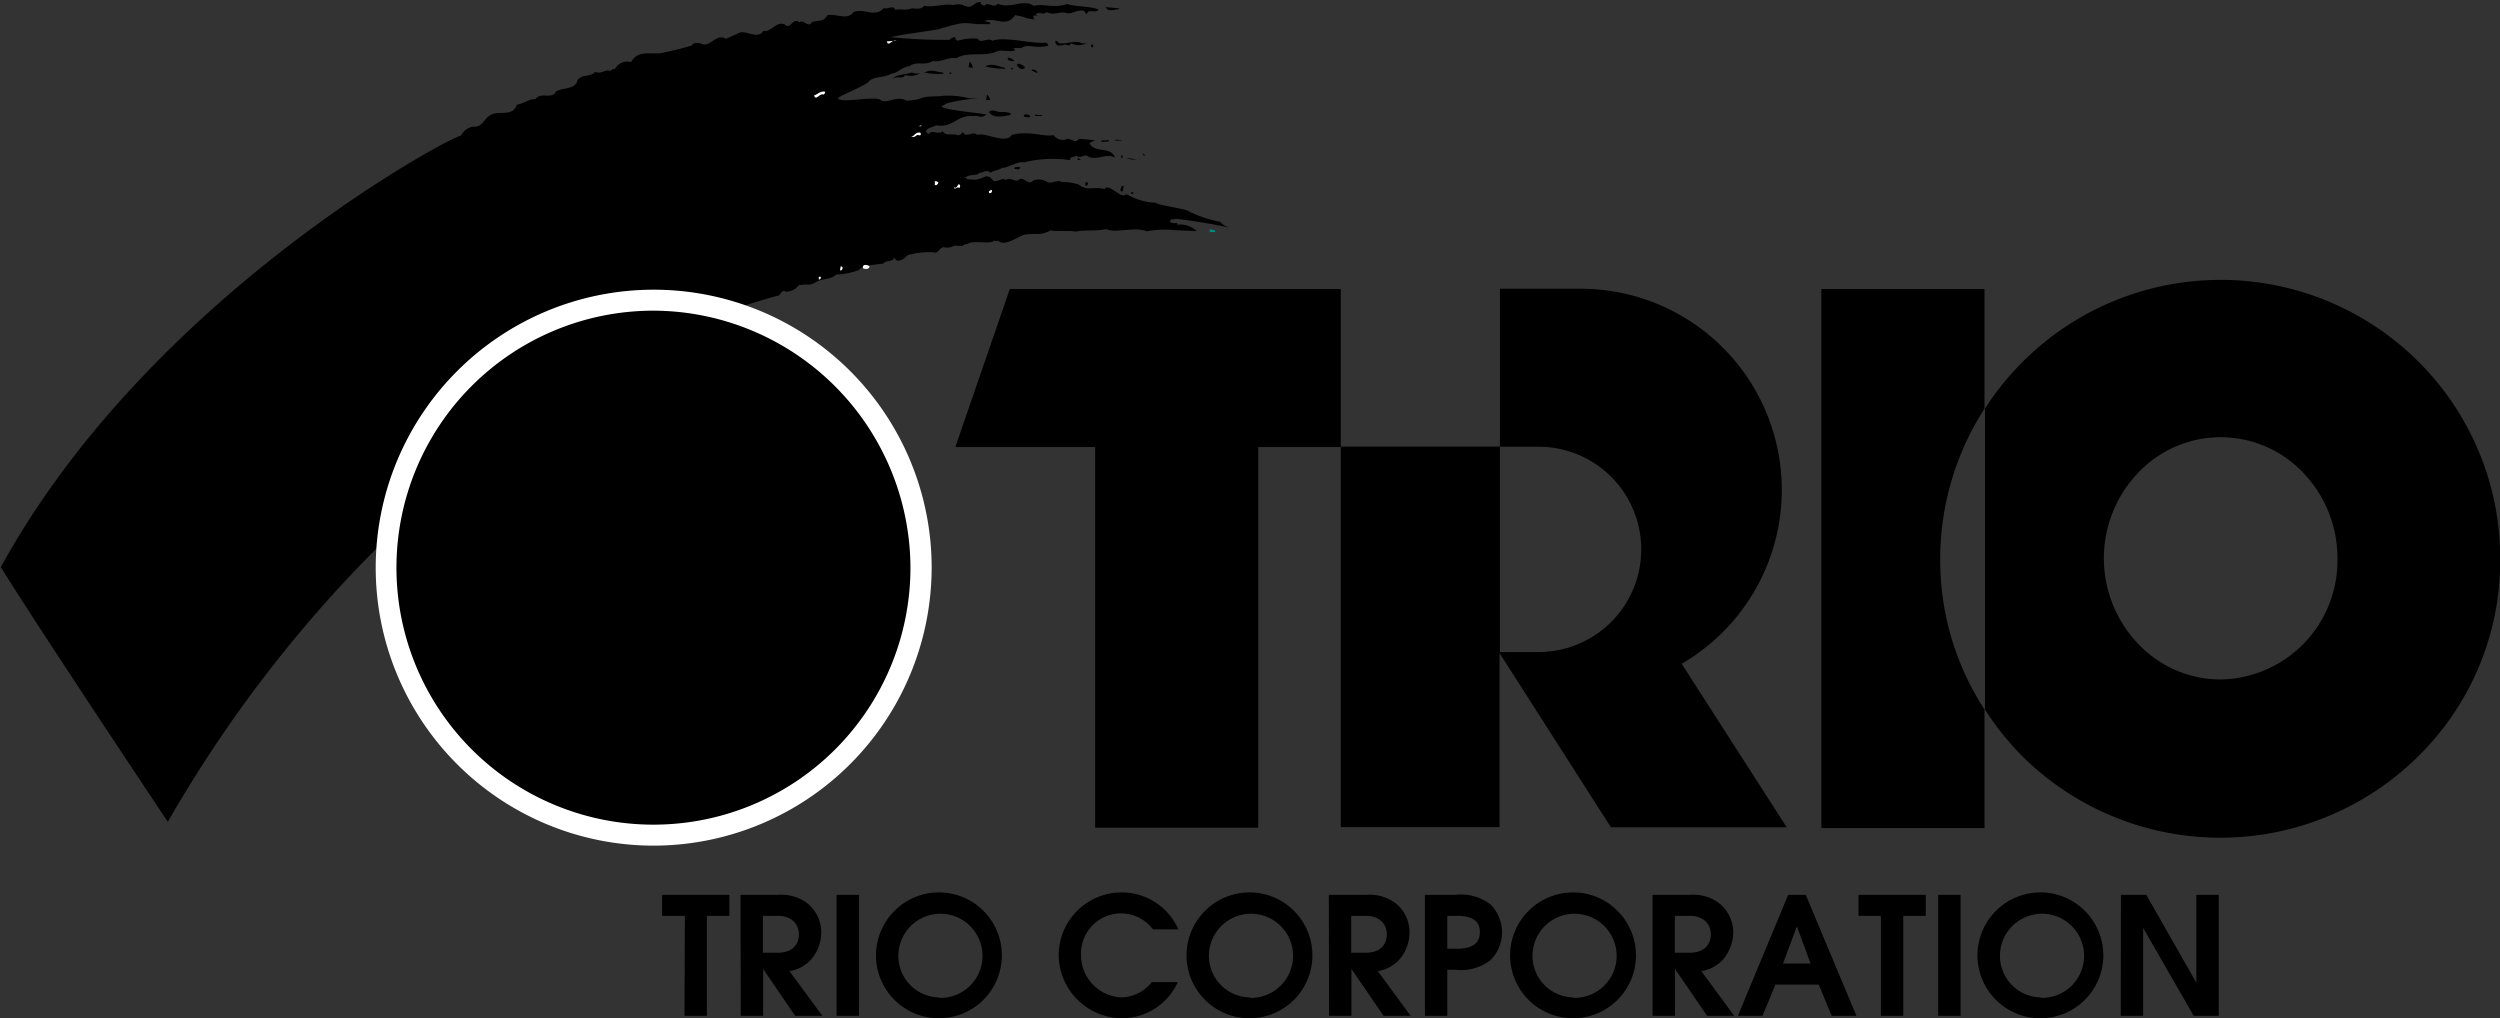 <svg id="レイヤー_1" data-name="レイヤー 1" xmlns="http://www.w3.org/2000/svg" viewBox="0 0 213.33 86.89"><rect x="0" y="0" width="213.33" height="86.89" fill="#333333" stroke="none"/><defs><style>.cls-1{fill:#fff;}.cls-2{fill:#008a83;}</style></defs><path d="M284.85,348.78c.23,0,.41-.62.69-.35a1.34,1.34,0,0,0,1.11-.54c.68-.17.87.09,1.47-.27s1.31-.2,1.72-.65a6.13,6.13,0,0,0,1.93-.38c.4-.46,1.54-.45,2.11-.57.33-.34.72-.07.94-.49.24.57.91,0,.91,0s.08-.1.26-.23a7.14,7.14,0,0,1,2.13-.24c.43.2.52-.41.94-.43a1.09,1.09,0,0,0,.8-.09c-.08-.07.76,0,.76,0s.08-.16.46-.18c.33-.36,2,.07,2.25-.29,0,0,.27.1.35,0,.47.58,1.83-.4,2.21-.5.95-.17,1.37.13,2.27-.38.42.13,1.72,0,2.11.11,1.13-.18,1.52,0,2.65-.21.72.39,2.48-.25,3.44.19a8.09,8.09,0,0,1,2.39-.1l1.86.08a2,2,0,0,0-1.69-.54c.17-.31-.11,0-.57-.22,0-.44.33-.11.4-.3a44.2,44.2,0,0,1,4.66.77,1.65,1.65,0,0,1-.79-.5,10.45,10.45,0,0,1-2.65-.88c-.12-.22-2.86-.56-2.82-.75a5.12,5.12,0,0,1-2.53-.75c-.41.55-1.51-1-1.87-.42-.83-.25-1.46.22-2.2-.38a4.21,4.21,0,0,0-1.45-.21c-.28-.25-.94.17-1.21,0a1.37,1.37,0,0,0-1.24-.13c-.41.52-.85-.52-1.29,0-.38.06-.66-.3-1-.05-.38-.24-.62.17-1.08.09-.63-.88-.9,0-1.78-.13-.08,0-.58,0-.54-.09s-.58-.16,0-.12c.18-.24,1-.1,1.12-.37.34,0,.66-.31.94,0,.29-.2.71-.22,1-.42.38.05,1.44-.62,1.83-.46a10.27,10.27,0,0,1,4-.19c-.16-.33.34-.21.49-.4.35.36.71-.24,1.06.12.81.3,1.48-.35,2.25.06-.37-1-1.72-.35-2.16-1.2.11-.2.34-.17.45-.26a12,12,0,0,0-1.37-.14c-.37.51-.77-.22-1.18.07a1,1,0,0,1-1-.4c-.6.22-2.11-.42-3.56,0-.51.83-2.31-.29-2.95,0-.39-.4-.91.32-1.23-.27a.51.51,0,0,1-.41.29c-.46-.2-1,.13-1.3-.34-.37.36-.88-.19-1.21.25-.11-.11-.23-.18-.23-.29l.11-.08c0-.15.59-.26.77-.39,1.49.25,1.72-.9,3.21-.79.41-.09.69.26,1.06-.14-.58-.12-3.45-.35-3.83-.67l.51-.29a16.2,16.2,0,0,1,2.7-.41v0l-.84,0a6.9,6.9,0,0,0-2.64-.17c-1.86,0-1,.27-2.71.38-.71-.48-1.53.21-2.1,0-.43-.53-3.36.28-3.75-.21.22-.27,2.6-1.16,2.74-1.54.52-.34,1.3-.23,1.83-.57.49,0,1-.63,1.54-.62.59-.5,1.32,0,2-.46.76.15,1.23-.35,2-.24,1.05-.6,2.44-.07,3.5-.59.52-.15,1.06.12,1.55-.09l-.19-.18.71,0c.52-.41,1.12.09,2.28-.2a.37.37,0,0,0-.16-.26c-1.13.15-3.56-.57-4.61-.16-.39-.32-1.06.3-1.22-.18a5,5,0,0,0-1.74.17c-.15,0-.2-.22-.24-.33a1.69,1.69,0,0,0-.48.26,45.09,45.09,0,0,1-5-.23c1-.25,4.09-.61,4.28-.74,2.09-.6,1.95-.48,3.11-.37H303c0-.31-.35-.11-.44-.29.92-.3,1.83.62,2.56-.48,1.16.21.51.2,1.66.38-.44-.75.75,0,.09-.42.26-.33.67.1.93-.23.54.31,1,0,1.57.05.51.24.92-.22,1.5-.17.23,0,.24.31.39.29.1-.5.69,0,1-.37-.82-.33-2-.22-2.68-.48-1.24.4-2-.06-2.87.16-.86-.62-2,.29-3.07-.18-.37.45-.79-.24-1.16.18-.12-.1-.37-.12-.26-.29-.47-.17-.66.45-1.19.36-.16-.1-.25,0-.33-.14a1.54,1.54,0,0,0-.83,0c-.81-.14-1.6.21-2.51.07-.3.36-.72.2-1.1.22-.47.21-1,0-1.38.13-.09-.49-.67,0-.94-.17-.85.87-1.62,0-2.6.34-.55.8-1.59.05-2.27.3-.29.63-.88.35-1.33.6-.22.49-.78-.35-1,0-.62-.51-.78.7-1.29.16-.73-.29-1.19.72-1.8.55-.48.75-1.34,0-2,.14l-1.2.54c-.89-.52-1.35.84-2.16.4-.27-.08-.61-.09-.76.17a21.67,21.67,0,0,1-2.31.58c-.94.32-2.21-.35-2.87.84a1.2,1.2,0,0,0-1.39.61c-.19-.08-.26.07-.38.14-.46-.16-.79.32-1.29.08-.44.48-1.06.17-1.5.68-.17.87-1.24.62-1.84,1-.36.71-1.3,0-1.74.64-.61,0-1,.39-1.62.49-.28,1-1.43.53-2.11.81s-.77,1.16-1.65,1.06a1.47,1.47,0,0,0-1,.77c-.61-.09-26.59,13.69-39.26,36.82,3.4,5.47,14.25,21.73,14.25,21.73C247.36,368.3,269.38,352.87,284.85,348.78Z" transform="translate(-218.5 -323.54)"/><path d="M314,324.32c-.35,0-.95.3-1.16-.17l1.16.1Z" transform="translate(-218.5 -323.54)"/><path d="M311.79,327.4s0,.15-.07.19-.08-.07-.12-.1S311.67,327.22,311.79,327.4Z" transform="translate(-218.5 -323.54)"/><path d="M308.91,327.24c.61.08,1.39-.31,1.9,0l.38,0a1.43,1.43,0,0,1-1.29,0c-.15.23-.27.2-.46.1-.41.06-.9.28-.88-.33C308.71,327,308.79,327.17,308.91,327.24Z" transform="translate(-218.5 -323.54)"/><path d="M297.05,329.78a1.65,1.65,0,0,1-1.33.16c-.14.43-.76,0-1.09.37.29-.44,1-.37,1.54-.55C296.51,329.7,296.63,329.89,297.05,329.78Z" transform="translate(-218.5 -323.54)"/><path d="M303,332.08h-.35l.07-.46C302.85,331.67,302.93,331.9,303,332.08Z" transform="translate(-218.5 -323.54)"/><path d="M299,329.84a6.88,6.88,0,0,1-1.6-.1c.52-.33,1-.06,1.6,0Z" transform="translate(-218.5 -323.54)"/><path d="M299.68,329.84h-.16c0-.07,0-.15.15-.12Z" transform="translate(-218.5 -323.54)"/><path class="cls-1" d="M288.86,331.35c.12.07,0,.18-.07.26-.38-.15-.63.58-.83.08C288.22,331.62,288.48,331.31,288.86,331.35Z" transform="translate(-218.5 -323.54)"/><path class="cls-1" d="M297,334.85a.14.14,0,0,1,0,.25c-.38-.15-.27.2-.75.12C296.54,335.15,296.6,334.81,297,334.85Z" transform="translate(-218.5 -323.54)"/><path d="M304.74,333.22v.12c-.61.15-1.48.31-1.83-.2,0-.23.33-.17.52-.14C303.83,333.2,304.36,333,304.74,333.22Z" transform="translate(-218.5 -323.54)"/><path d="M306.42,333.47c-.11.19-.3,0-.49.06l-.08-.11C305.92,333.19,306.38,333.32,306.42,333.47Z" transform="translate(-218.5 -323.54)"/><path d="M307.45,333.44l-.61,0v-.15C307,333.43,307.33,333.26,307.45,333.44Z" transform="translate(-218.5 -323.54)"/><path class="cls-1" d="M297.13,334.28c0,.07-.16,0-.23.05S297.08,334.17,297.13,334.28Z" transform="translate(-218.5 -323.54)"/><polygon points="94.62 12.07 93.99 12.11 93.99 11.99 94.62 11.96 94.62 12.07"/><path d="M314.31,335.54l-.68,0v-.05A1.43,1.43,0,0,1,314.31,335.54Z" transform="translate(-218.5 -323.54)"/><path d="M316.2,336.79l-.06.06-.17-.22C316.08,336.63,316.14,336.74,316.2,336.79Z" transform="translate(-218.5 -323.54)"/><path d="M310.69,337.11v.07l-.23,0v-.15C310.53,337,310.61,337.11,310.69,337.11Z" transform="translate(-218.5 -323.54)"/><polygon points="95.68 13.49 95.79 13.48 95.79 13.26 95.67 13.26 95.68 13.49"/><path d="M315.92,337.14v0a3.52,3.52,0,0,1-1.3-.08C315.11,337,315.42,337.25,315.92,337.14Z" transform="translate(-218.5 -323.54)"/><path class="cls-1" d="M298.57,339.1c0,.12-.08.16-.15.24h-.15V339C298.37,339,298.45,339,298.57,339.1Z" transform="translate(-218.5 -323.54)"/><path class="cls-1" d="M300.43,339.34c0,.11,0,.19-.06.23-.24-.14-.42.25-.46-.05C300.22,339.73,300.2,339.05,300.43,339.34Z" transform="translate(-218.5 -323.54)"/><path class="cls-1" d="M303.15,339.78c0,.11,0,.2-.15.24s-.08-.07-.12-.11S303.07,339.71,303.15,339.78Z" transform="translate(-218.5 -323.54)"/><path class="cls-2" d="M322.19,343.34l-.46,0v-.3C321.88,343.29,322.18,343,322.19,343.34Z" transform="translate(-218.5 -323.54)"/><path d="M305.57,337.85c-.15.24-.3.1-.49.11v-.15C305.23,337.83,305.45,337.71,305.57,337.85Z" transform="translate(-218.5 -323.54)"/><path class="cls-1" d="M292.71,346.28c-.07.22-.26.23-.46.19s-.12-.27,0-.31A.55.55,0,0,1,292.71,346.28Z" transform="translate(-218.5 -323.54)"/><path class="cls-1" d="M290.43,346.4c-.08.07-.07.23-.19.22s0-.22,0-.34S290.35,346.36,290.43,346.4Z" transform="translate(-218.5 -323.54)"/><path d="M315.24,340c-.05.11-.17.06-.23.07v-.12C315.07,339.94,315.18,339.93,315.24,340Z" transform="translate(-218.5 -323.54)"/><path d="M311.34,339.15a.23.23,0,0,1-.11.23h-.11v-.28A.28.28,0,0,1,311.34,339.15Z" transform="translate(-218.5 -323.54)"/><path d="M314.3,339.87h-.12c-.17-.1,0-.34.05-.46h.17Z" transform="translate(-218.5 -323.54)"/><path class="cls-1" d="M288.52,347.16c.08.08,0,.15-.07.22h-.08v-.23Z" transform="translate(-218.5 -323.54)"/><path class="cls-1" d="M295,327c-.39-.15-.63.58-.84.08" transform="translate(-218.5 -323.54)"/><path d="M305.06,328.73c-.16.08-.36,0-.56-.08v-.2A.94.94,0,0,1,305.06,328.73Z" transform="translate(-218.5 -323.54)"/><path d="M301.51,329.33l-.36-.05.08-.47A.74.74,0,0,1,301.51,329.33Z" transform="translate(-218.5 -323.54)"/><path d="M305.93,329.21v.16c-.24.16-.48,0-.64-.24V329C305.57,328.93,305.73,329.09,305.93,329.21Z" transform="translate(-218.5 -323.54)"/><path d="M304.26,329.41a7.44,7.44,0,0,1-1.68-.2c.56-.32,1.08,0,1.68.12Z" transform="translate(-218.5 -323.54)"/><path d="M304.93,329.45h-.15c0-.08,0-.16.15-.12Z" transform="translate(-218.5 -323.54)"/><path d="M307,329.77a2.69,2.69,0,0,1-.48-.24c.12-.16.32,0,.44.08S307,329.69,307,329.77Z" transform="translate(-218.5 -323.54)"/><path d="M274.26,349.15A22.83,22.83,0,1,1,251.44,372,22.83,22.83,0,0,1,274.26,349.15Z" transform="translate(-218.5 -323.54)"/><path class="cls-1" d="M274.26,395.7A23.72,23.72,0,1,1,298,372,23.75,23.75,0,0,1,274.26,395.7Zm0-45.65A21.93,21.93,0,1,0,296.19,372,22,22,0,0,0,274.26,350.05Z" transform="translate(-218.5 -323.54)"/><path d="M276.94,401.69H275V399.9h5.74v1.79h-1.92v8.53h-1.91Z" transform="translate(-218.5 -323.54)"/><path d="M281.69,399.9h3.17a3.71,3.71,0,0,1,2.51.7,3.2,3.2,0,0,1,1.21,2.49,3.58,3.58,0,0,1-1,2.47,3.26,3.26,0,0,1-1.71.85l2.8,3.81h-2.32l-2.73-4h0v4h-1.91Zm1.91,4.94h1.23c1.58,0,1.84-1,1.84-1.59s-.35-1.56-1.84-1.56H283.6Z" transform="translate(-218.5 -323.54)"/><path d="M289.89,399.9h1.91v10.32h-1.91Z" transform="translate(-218.5 -323.54)"/><path d="M298.65,399.69a5.37,5.37,0,1,1-5.4,5.4A5.38,5.38,0,0,1,298.65,399.69Zm0,9a3.59,3.59,0,1,0-3.49-3.57A3.53,3.53,0,0,0,298.65,408.65Z" transform="translate(-218.5 -323.54)"/><path d="M319,407.35a5.24,5.24,0,0,1-4.77,3.08,5.44,5.44,0,0,1-5.39-5.41,5.38,5.38,0,0,1,5.34-5.33,5.29,5.29,0,0,1,4.87,3.15h-2.17a3.41,3.41,0,0,0-6.13,2.21,3.6,3.6,0,0,0,3.43,3.6,3.38,3.38,0,0,0,2.6-1.3Z" transform="translate(-218.5 -323.54)"/><path d="M325.14,399.69a5.37,5.37,0,1,1-5.39,5.4A5.38,5.38,0,0,1,325.14,399.69Zm0,9a3.59,3.59,0,1,0-3.48-3.57A3.54,3.54,0,0,0,325.14,408.65Z" transform="translate(-218.5 -323.54)"/><path d="M331.89,399.9h3.17a3.69,3.69,0,0,1,2.51.7,3.17,3.17,0,0,1,1.21,2.49,3.58,3.58,0,0,1-1,2.47,3.26,3.26,0,0,1-1.71.85l2.8,3.81h-2.31l-2.74-4h0v4h-1.91Zm1.91,4.94H335c1.58,0,1.84-1,1.84-1.59s-.35-1.56-1.84-1.56H333.8Z" transform="translate(-218.5 -323.54)"/><path d="M340.09,399.9h2.6a4.11,4.11,0,0,1,3,.82,3.37,3.37,0,0,1,0,4.75,4.11,4.11,0,0,1-3,.82H342v3.93h-1.91Zm1.91,4.6h.62c.82,0,2.16-.05,2.16-1.41s-1.31-1.4-2.09-1.4H342Z" transform="translate(-218.5 -323.54)"/><path d="M352.76,399.69a5.37,5.37,0,1,1-5.4,5.4A5.38,5.38,0,0,1,352.76,399.69Zm0,9a3.59,3.59,0,1,0-3.49-3.57A3.54,3.54,0,0,0,352.76,408.65Z" transform="translate(-218.5 -323.54)"/><path d="M359.51,399.9h3.16a3.67,3.67,0,0,1,2.51.7,3.17,3.17,0,0,1,1.22,2.49,3.63,3.63,0,0,1-1,2.47,3.28,3.28,0,0,1-1.72.85l2.8,3.81h-2.31l-2.74-4h0v4h-1.91Zm1.91,4.94h1.22c1.58,0,1.85-1,1.85-1.59s-.35-1.56-1.85-1.56h-1.22Z" transform="translate(-218.5 -323.54)"/><path d="M371.09,399.9h1.5l4.32,10.32H374.8l-1.1-2.66H370l-1.1,2.66H366.8Zm-.44,5.86H373l-1.17-3.17h0Z" transform="translate(-218.5 -323.54)"/><path d="M379,401.69h-1.91V399.9h5.74v1.79h-1.92v8.53H379Z" transform="translate(-218.5 -323.54)"/><path d="M383.89,399.9h1.91v10.32h-1.91Z" transform="translate(-218.5 -323.54)"/><path d="M392.64,399.69a5.37,5.37,0,1,1-5.4,5.4A5.38,5.38,0,0,1,392.64,399.69Zm0,9a3.59,3.59,0,1,0-3.48-3.57A3.54,3.54,0,0,0,392.64,408.65Z" transform="translate(-218.5 -323.54)"/><path d="M399.48,399.9h2.17l4.27,7.5h0v-7.5h1.91v10.32h-2.14l-4.31-7.5h0v7.5h-1.91Z" transform="translate(-218.5 -323.54)"/><path d="M362,380.18a17.16,17.16,0,0,0-8.63-32h-6.88v13.47H332.91v32.47h13.55V379.27l9.5,14.86h15Zm-12.21-1h-3.3V361.66h3.3a8.76,8.76,0,0,1,0,17.52Z" transform="translate(-218.5 -323.54)"/><polygon points="86.17 24.66 81.52 38.15 93.45 38.15 93.45 70.63 107.37 70.63 107.37 38.15 114.41 38.15 114.41 24.66 86.17 24.66"/><path d="M424.88,354.41a23.9,23.9,0,0,0-37,4v25.67A23.54,23.54,0,0,0,391,388a24,24,0,0,0,33.93,0,23.42,23.42,0,0,0,6.92-16.66A23.72,23.72,0,0,0,424.88,354.41ZM408,381.52a9.67,9.67,0,0,1-6.9-2.89,10.57,10.57,0,0,1,0-14.9,9.69,9.69,0,0,1,13.79,0,10.54,10.54,0,0,1,3.07,7.51A10.14,10.14,0,0,1,408,381.52Z" transform="translate(-218.5 -323.54)"/><path d="M387.84,358.41V348.2H373.92v46h13.92V384.08a23.36,23.36,0,0,1-3.78-12.79A23.75,23.75,0,0,1,387.84,358.41Z" transform="translate(-218.5 -323.54)"/></svg>